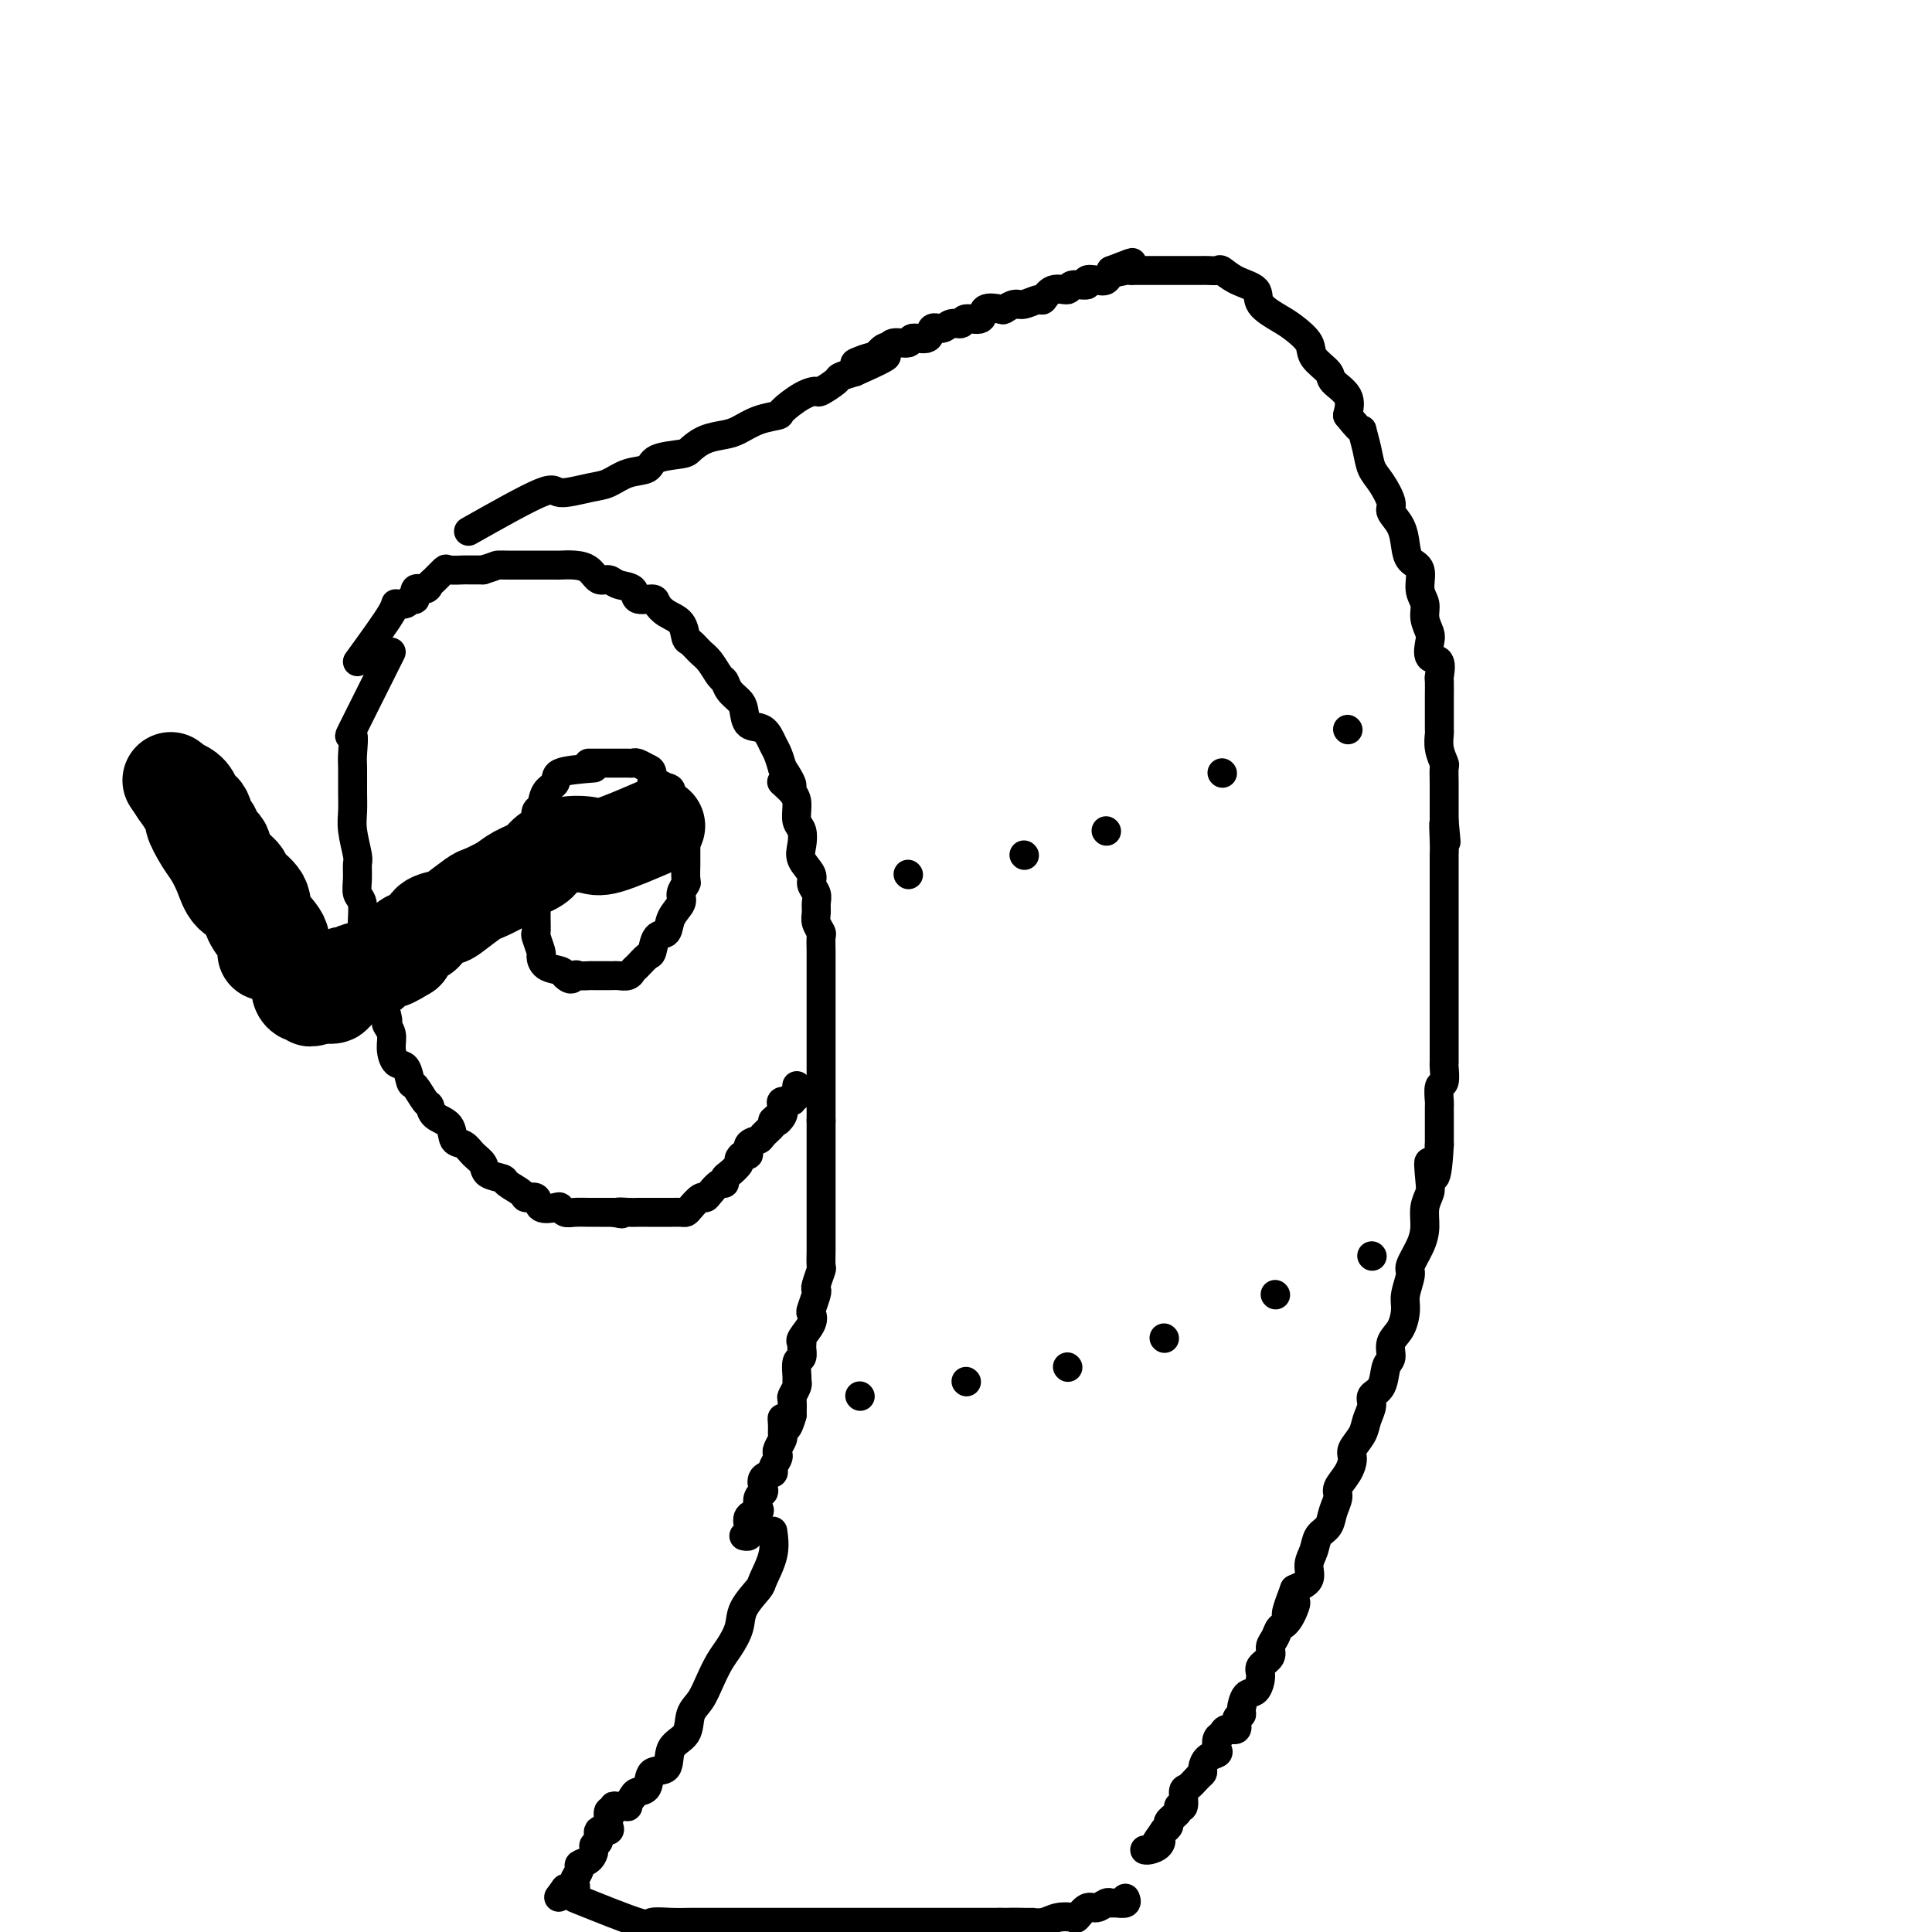 <svg viewBox='0 0 400 400' version='1.1' xmlns='http://www.w3.org/2000/svg' xmlns:xlink='http://www.w3.org/1999/xlink'><g fill='none' stroke='rgb(0,0,0)' stroke-width='6' stroke-linecap='round' stroke-linejoin='round'><path d='M74,137c2.900,-3.991 5.801,-7.981 7,-10c1.199,-2.019 0.698,-2.065 1,-2c0.302,0.065 1.408,0.243 2,0c0.592,-0.243 0.670,-0.906 1,-1c0.330,-0.094 0.913,0.379 1,0c0.087,-0.379 -0.323,-1.612 0,-2c0.323,-0.388 1.380,0.068 2,0c0.620,-0.068 0.804,-0.659 1,-1c0.196,-0.341 0.404,-0.431 1,-1c0.596,-0.569 1.580,-1.617 2,-2c0.420,-0.383 0.278,-0.103 1,0c0.722,0.103 2.310,0.028 3,0c0.690,-0.028 0.483,-0.008 1,0c0.517,0.008 1.759,0.004 3,0'/><path d='M100,118c2.764,-0.845 2.675,-0.959 3,-1c0.325,-0.041 1.066,-0.011 2,0c0.934,0.011 2.063,0.002 3,0c0.937,-0.002 1.683,0.001 3,0c1.317,-0.001 3.206,-0.007 4,0c0.794,0.007 0.492,0.025 1,0c0.508,-0.025 1.825,-0.094 3,0c1.175,0.094 2.207,0.353 3,1c0.793,0.647 1.348,1.684 2,2c0.652,0.316 1.401,-0.088 2,0c0.599,0.088 1.049,0.667 2,1c0.951,0.333 2.403,0.421 3,1c0.597,0.579 0.338,1.648 1,2c0.662,0.352 2.243,-0.014 3,0c0.757,0.014 0.688,0.409 1,1c0.312,0.591 1.004,1.380 2,2c0.996,0.620 2.297,1.071 3,2c0.703,0.929 0.808,2.337 1,3c0.192,0.663 0.471,0.583 1,1c0.529,0.417 1.306,1.333 2,2c0.694,0.667 1.303,1.085 2,2c0.697,0.915 1.483,2.327 2,3c0.517,0.673 0.767,0.608 1,1c0.233,0.392 0.450,1.241 1,2c0.550,0.759 1.432,1.429 2,2c0.568,0.571 0.821,1.044 1,2c0.179,0.956 0.286,2.394 1,3c0.714,0.606 2.037,0.379 3,1c0.963,0.621 1.567,2.090 2,3c0.433,0.910 0.695,1.260 1,2c0.305,0.740 0.652,1.870 1,3'/><path d='M162,159c4.073,6.010 0.755,3.535 0,3c-0.755,-0.535 1.052,0.871 2,2c0.948,1.129 1.037,1.982 1,3c-0.037,1.018 -0.198,2.202 0,3c0.198,0.798 0.756,1.211 1,2c0.244,0.789 0.174,1.955 0,3c-0.174,1.045 -0.453,1.971 0,3c0.453,1.029 1.638,2.163 2,3c0.362,0.837 -0.100,1.379 0,2c0.100,0.621 0.763,1.322 1,2c0.237,0.678 0.050,1.332 0,2c-0.050,0.668 0.039,1.350 0,2c-0.039,0.650 -0.207,1.267 0,2c0.207,0.733 0.787,1.581 1,2c0.213,0.419 0.057,0.410 0,1c-0.057,0.590 -0.015,1.781 0,3c0.015,1.219 0.004,2.467 0,3c-0.004,0.533 -0.001,0.351 0,1c0.001,0.649 0.000,2.130 0,3c-0.000,0.870 -0.000,1.129 0,2c0.000,0.871 0.000,2.355 0,3c-0.000,0.645 -0.000,0.452 0,1c0.000,0.548 0.000,1.837 0,3c-0.000,1.163 -0.000,2.201 0,3c0.000,0.799 0.000,1.360 0,2c-0.000,0.640 -0.000,1.360 0,2c0.000,0.640 0.000,1.199 0,2c-0.000,0.801 -0.000,1.844 0,3c0.000,1.156 0.000,2.427 0,3c-0.000,0.573 -0.000,0.450 0,1c0.000,0.550 0.000,1.775 0,3'/><path d='M170,232c-0.000,6.684 -0.000,3.894 0,3c0.000,-0.894 0.000,0.109 0,1c-0.000,0.891 -0.000,1.672 0,3c0.000,1.328 0.000,3.204 0,4c-0.000,0.796 -0.000,0.512 0,1c0.000,0.488 0.000,1.750 0,3c-0.000,1.250 -0.000,2.490 0,3c0.000,0.510 0.000,0.291 0,1c-0.000,0.709 -0.000,2.345 0,3c0.000,0.655 0.001,0.331 0,1c-0.001,0.669 -0.004,2.333 0,3c0.004,0.667 0.015,0.336 0,1c-0.015,0.664 -0.056,2.322 0,3c0.056,0.678 0.207,0.374 0,1c-0.207,0.626 -0.774,2.180 -1,3c-0.226,0.820 -0.111,0.904 0,1c0.111,0.096 0.218,0.204 0,1c-0.218,0.796 -0.762,2.279 -1,3c-0.238,0.721 -0.169,0.678 0,1c0.169,0.322 0.439,1.008 0,2c-0.439,0.992 -1.585,2.291 -2,3c-0.415,0.709 -0.097,0.827 0,1c0.097,0.173 -0.027,0.400 0,1c0.027,0.600 0.204,1.574 0,2c-0.204,0.426 -0.791,0.303 -1,1c-0.209,0.697 -0.042,2.213 0,3c0.042,0.787 -0.041,0.846 0,1c0.041,0.154 0.207,0.402 0,1c-0.207,0.598 -0.786,1.546 -1,2c-0.214,0.454 -0.061,0.416 0,1c0.061,0.584 0.031,1.792 0,3'/><path d='M164,293c-1.382,4.992 -1.838,1.971 -2,1c-0.162,-0.971 -0.030,0.107 0,1c0.030,0.893 -0.043,1.600 0,2c0.043,0.400 0.203,0.492 0,1c-0.203,0.508 -0.770,1.432 -1,2c-0.230,0.568 -0.122,0.781 0,1c0.122,0.219 0.257,0.444 0,1c-0.257,0.556 -0.905,1.445 -1,2c-0.095,0.555 0.363,0.778 0,1c-0.363,0.222 -1.548,0.444 -2,1c-0.452,0.556 -0.172,1.444 0,2c0.172,0.556 0.235,0.778 0,1c-0.235,0.222 -0.767,0.445 -1,1c-0.233,0.555 -0.168,1.444 0,2c0.168,0.556 0.438,0.780 0,1c-0.438,0.220 -1.585,0.437 -2,1c-0.415,0.563 -0.097,1.471 0,2c0.097,0.529 -0.025,0.678 0,1c0.025,0.322 0.199,0.818 0,1c-0.199,0.182 -0.771,0.052 -1,0c-0.229,-0.052 -0.114,-0.026 0,0'/><path d='M81,135c-3.381,6.755 -6.762,13.510 -8,16c-1.238,2.490 -0.331,0.714 0,1c0.331,0.286 0.088,2.633 0,4c-0.088,1.367 -0.020,1.753 0,3c0.020,1.247 -0.009,3.355 0,5c0.009,1.645 0.055,2.828 0,4c-0.055,1.172 -0.212,2.335 0,4c0.212,1.665 0.793,3.834 1,5c0.207,1.166 0.041,1.330 0,2c-0.041,0.670 0.042,1.845 0,3c-0.042,1.155 -0.210,2.290 0,3c0.210,0.710 0.796,0.995 1,2c0.204,1.005 0.025,2.730 0,4c-0.025,1.270 0.102,2.086 0,3c-0.102,0.914 -0.435,1.925 0,3c0.435,1.075 1.639,2.213 2,3c0.361,0.787 -0.120,1.221 0,2c0.120,0.779 0.840,1.902 1,3c0.160,1.098 -0.240,2.171 0,3c0.240,0.829 1.120,1.415 2,2'/><path d='M80,210c0.711,2.379 -0.013,1.825 0,2c0.013,0.175 0.763,1.077 1,2c0.237,0.923 -0.040,1.866 0,3c0.040,1.134 0.395,2.458 1,3c0.605,0.542 1.458,0.301 2,1c0.542,0.699 0.773,2.337 1,3c0.227,0.663 0.450,0.350 1,1c0.550,0.650 1.428,2.262 2,3c0.572,0.738 0.839,0.603 1,1c0.161,0.397 0.217,1.328 1,2c0.783,0.672 2.294,1.086 3,2c0.706,0.914 0.607,2.329 1,3c0.393,0.671 1.279,0.600 2,1c0.721,0.400 1.276,1.272 2,2c0.724,0.728 1.616,1.312 2,2c0.384,0.688 0.259,1.481 1,2c0.741,0.519 2.350,0.764 3,1c0.650,0.236 0.343,0.463 1,1c0.657,0.537 2.278,1.384 3,2c0.722,0.616 0.547,1.001 1,1c0.453,-0.001 1.535,-0.389 2,0c0.465,0.389 0.311,1.554 1,2c0.689,0.446 2.219,0.172 3,0c0.781,-0.172 0.811,-0.242 1,0c0.189,0.242 0.536,0.797 1,1c0.464,0.203 1.045,0.054 2,0c0.955,-0.054 2.283,-0.015 3,0c0.717,0.015 0.821,0.004 1,0c0.179,-0.004 0.433,-0.001 1,0c0.567,0.001 1.448,0.000 2,0c0.552,-0.000 0.776,-0.000 1,0'/><path d='M127,251c3.069,0.619 1.243,0.166 1,0c-0.243,-0.166 1.099,-0.044 2,0c0.901,0.044 1.361,0.012 2,0c0.639,-0.012 1.456,-0.003 2,0c0.544,0.003 0.814,0.001 1,0c0.186,-0.001 0.286,-0.002 1,0c0.714,0.002 2.040,0.007 3,0c0.960,-0.007 1.553,-0.026 2,0c0.447,0.026 0.749,0.096 1,0c0.251,-0.096 0.452,-0.359 1,-1c0.548,-0.641 1.443,-1.659 2,-2c0.557,-0.341 0.776,-0.004 1,0c0.224,0.004 0.454,-0.327 1,-1c0.546,-0.673 1.408,-1.690 2,-2c0.592,-0.310 0.914,0.086 1,0c0.086,-0.086 -0.065,-0.654 0,-1c0.065,-0.346 0.347,-0.469 1,-1c0.653,-0.531 1.676,-1.469 2,-2c0.324,-0.531 -0.050,-0.653 0,-1c0.050,-0.347 0.523,-0.918 1,-1c0.477,-0.082 0.958,0.325 1,0c0.042,-0.325 -0.356,-1.383 0,-2c0.356,-0.617 1.467,-0.794 2,-1c0.533,-0.206 0.490,-0.440 1,-1c0.510,-0.560 1.574,-1.446 2,-2c0.426,-0.554 0.213,-0.777 0,-1'/><path d='M160,232c2.953,-2.906 1.335,-0.673 1,0c-0.335,0.673 0.613,-0.216 1,-1c0.387,-0.784 0.213,-1.462 0,-2c-0.213,-0.538 -0.463,-0.936 0,-1c0.463,-0.064 1.641,0.207 2,0c0.359,-0.207 -0.100,-0.890 0,-1c0.100,-0.110 0.758,0.355 1,0c0.242,-0.355 0.069,-1.530 0,-2c-0.069,-0.470 -0.035,-0.235 0,0'/><path d='M123,159c-2.900,0.233 -5.800,0.466 -7,1c-1.200,0.534 -0.700,1.367 -1,2c-0.300,0.633 -1.401,1.064 -2,2c-0.599,0.936 -0.696,2.377 -1,3c-0.304,0.623 -0.813,0.427 -1,1c-0.187,0.573 -0.050,1.915 0,3c0.050,1.085 0.013,1.915 0,3c-0.013,1.085 -0.004,2.426 0,3c0.004,0.574 0.001,0.380 0,1c-0.001,0.620 -0.000,2.055 0,3c0.000,0.945 0.000,1.399 0,2c-0.000,0.601 -0.001,1.349 0,2c0.001,0.651 0.004,1.204 0,2c-0.004,0.796 -0.015,1.833 0,3c0.015,1.167 0.058,2.463 0,3c-0.058,0.537 -0.215,0.315 0,1c0.215,0.685 0.804,2.278 1,3c0.196,0.722 0.001,0.575 0,1c-0.001,0.425 0.192,1.422 1,2c0.808,0.578 2.231,0.737 3,1c0.769,0.263 0.885,0.632 1,1'/><path d='M117,202c1.352,1.392 1.732,0.373 2,0c0.268,-0.373 0.425,-0.100 1,0c0.575,0.100 1.568,0.027 2,0c0.432,-0.027 0.305,-0.006 1,0c0.695,0.006 2.214,-0.002 3,0c0.786,0.002 0.840,0.013 1,0c0.160,-0.013 0.428,-0.049 1,0c0.572,0.049 1.449,0.184 2,0c0.551,-0.184 0.776,-0.687 1,-1c0.224,-0.313 0.445,-0.435 1,-1c0.555,-0.565 1.443,-1.572 2,-2c0.557,-0.428 0.784,-0.279 1,-1c0.216,-0.721 0.421,-2.314 1,-3c0.579,-0.686 1.532,-0.464 2,-1c0.468,-0.536 0.451,-1.829 1,-3c0.549,-1.171 1.664,-2.219 2,-3c0.336,-0.781 -0.106,-1.295 0,-2c0.106,-0.705 0.760,-1.602 1,-2c0.240,-0.398 0.064,-0.298 0,-1c-0.064,-0.702 -0.017,-2.205 0,-3c0.017,-0.795 0.004,-0.882 0,-1c-0.004,-0.118 -0.001,-0.267 0,-1c0.001,-0.733 -0.002,-2.051 0,-3c0.002,-0.949 0.007,-1.530 0,-2c-0.007,-0.470 -0.026,-0.830 0,-1c0.026,-0.170 0.096,-0.150 0,-1c-0.096,-0.850 -0.357,-2.570 -1,-3c-0.643,-0.430 -1.667,0.431 -2,0c-0.333,-0.431 0.026,-2.155 0,-3c-0.026,-0.845 -0.436,-0.813 -1,-1c-0.564,-0.187 -1.282,-0.594 -2,-1'/><path d='M136,162c-1.163,-1.283 -1.071,0.010 -1,0c0.071,-0.010 0.122,-1.323 0,-2c-0.122,-0.677 -0.418,-0.717 -1,-1c-0.582,-0.283 -1.452,-0.808 -2,-1c-0.548,-0.192 -0.776,-0.051 -1,0c-0.224,0.051 -0.444,0.014 -1,0c-0.556,-0.014 -1.449,-0.004 -2,0c-0.551,0.004 -0.761,0.001 -1,0c-0.239,-0.001 -0.507,-0.000 -1,0c-0.493,0.000 -1.210,0.000 -2,0c-0.790,-0.000 -1.654,-0.000 -2,0c-0.346,0.000 -0.173,0.000 0,0'/><path d='M97,110c6.043,-3.407 12.086,-6.815 15,-8c2.914,-1.185 2.700,-0.148 4,0c1.300,0.148 4.113,-0.594 6,-1c1.887,-0.406 2.849,-0.476 4,-1c1.151,-0.524 2.492,-1.501 4,-2c1.508,-0.499 3.182,-0.519 4,-1c0.818,-0.481 0.778,-1.425 2,-2c1.222,-0.575 3.705,-0.783 5,-1c1.295,-0.217 1.402,-0.443 2,-1c0.598,-0.557 1.688,-1.445 3,-2c1.312,-0.555 2.846,-0.777 4,-1c1.154,-0.223 1.929,-0.448 3,-1c1.071,-0.552 2.438,-1.430 4,-2c1.562,-0.570 3.319,-0.830 4,-1c0.681,-0.170 0.284,-0.248 1,-1c0.716,-0.752 2.543,-2.176 4,-3c1.457,-0.824 2.542,-1.047 3,-1c0.458,0.047 0.288,0.363 1,0c0.712,-0.363 2.307,-1.405 3,-2c0.693,-0.595 0.484,-0.741 1,-1c0.516,-0.259 1.758,-0.629 3,-1'/><path d='M177,77c12.490,-5.488 3.714,-2.709 1,-2c-2.714,0.709 0.632,-0.651 2,-1c1.368,-0.349 0.756,0.314 1,0c0.244,-0.314 1.345,-1.605 2,-2c0.655,-0.395 0.866,0.107 1,0c0.134,-0.107 0.192,-0.821 1,-1c0.808,-0.179 2.366,0.177 3,0c0.634,-0.177 0.343,-0.889 1,-1c0.657,-0.111 2.260,0.378 3,0c0.740,-0.378 0.616,-1.622 1,-2c0.384,-0.378 1.277,0.111 2,0c0.723,-0.111 1.277,-0.822 2,-1c0.723,-0.178 1.616,0.176 2,0c0.384,-0.176 0.259,-0.883 1,-1c0.741,-0.117 2.348,0.357 3,0c0.652,-0.357 0.347,-1.545 1,-2c0.653,-0.455 2.262,-0.179 3,0c0.738,0.179 0.603,0.260 1,0c0.397,-0.260 1.326,-0.862 2,-1c0.674,-0.138 1.092,0.188 2,0c0.908,-0.188 2.307,-0.892 3,-1c0.693,-0.108 0.681,0.378 1,0c0.319,-0.378 0.970,-1.622 2,-2c1.030,-0.378 2.439,0.108 3,0c0.561,-0.108 0.272,-0.812 1,-1c0.728,-0.188 2.471,0.140 3,0c0.529,-0.140 -0.157,-0.749 0,-1c0.157,-0.251 1.158,-0.145 2,0c0.842,0.145 1.526,0.327 2,0c0.474,-0.327 0.737,-1.164 1,-2'/><path d='M230,56c8.318,-3.249 2.614,-0.870 1,0c-1.614,0.870 0.862,0.233 2,0c1.138,-0.233 0.939,-0.062 1,0c0.061,0.062 0.384,0.017 1,0c0.616,-0.017 1.526,-0.004 2,0c0.474,0.004 0.512,0.001 1,0c0.488,-0.001 1.426,-0.000 2,0c0.574,0.000 0.783,0.000 1,0c0.217,-0.000 0.443,-0.000 1,0c0.557,0.000 1.445,0.000 2,0c0.555,-0.000 0.778,-0.000 1,0c0.222,0.000 0.445,0.000 1,0c0.555,-0.000 1.443,-0.002 2,0c0.557,0.002 0.784,0.007 1,0c0.216,-0.007 0.423,-0.025 1,0c0.577,0.025 1.524,0.092 2,0c0.476,-0.092 0.480,-0.344 1,0c0.520,0.344 1.555,1.285 3,2c1.445,0.715 3.298,1.206 4,2c0.702,0.794 0.252,1.892 1,3c0.748,1.108 2.695,2.226 4,3c1.305,0.774 1.968,1.204 3,2c1.032,0.796 2.431,1.959 3,3c0.569,1.041 0.307,1.961 1,3c0.693,1.039 2.340,2.196 3,3c0.660,0.804 0.331,1.255 1,2c0.669,0.745 2.334,1.784 3,3c0.666,1.216 0.333,2.608 0,4'/><path d='M279,86c3.568,4.515 2.988,2.803 3,3c0.012,0.197 0.614,2.303 1,4c0.386,1.697 0.555,2.985 1,4c0.445,1.015 1.166,1.759 2,3c0.834,1.241 1.780,2.980 2,4c0.220,1.020 -0.287,1.321 0,2c0.287,0.679 1.368,1.736 2,3c0.632,1.264 0.814,2.736 1,4c0.186,1.264 0.374,2.319 1,3c0.626,0.681 1.688,0.987 2,2c0.312,1.013 -0.126,2.731 0,4c0.126,1.269 0.816,2.088 1,3c0.184,0.912 -0.139,1.916 0,3c0.139,1.084 0.741,2.249 1,3c0.259,0.751 0.174,1.088 0,2c-0.174,0.912 -0.439,2.399 0,3c0.439,0.601 1.582,0.316 2,1c0.418,0.684 0.112,2.335 0,3c-0.112,0.665 -0.030,0.343 0,1c0.030,0.657 0.008,2.293 0,3c-0.008,0.707 -0.003,0.485 0,1c0.003,0.515 0.005,1.767 0,3c-0.005,1.233 -0.015,2.447 0,3c0.015,0.553 0.057,0.445 0,1c-0.057,0.555 -0.211,1.772 0,3c0.211,1.228 0.789,2.468 1,3c0.211,0.532 0.057,0.358 0,1c-0.057,0.642 -0.015,2.100 0,3c0.015,0.900 0.004,1.242 0,2c-0.004,0.758 -0.001,1.931 0,3c0.001,1.069 0.001,2.035 0,3'/><path d='M299,170c0.774,8.136 0.207,2.477 0,1c-0.207,-1.477 -0.056,1.227 0,3c0.056,1.773 0.015,2.616 0,3c-0.015,0.384 -0.004,0.311 0,1c0.004,0.689 0.001,2.141 0,3c-0.001,0.859 -0.000,1.126 0,2c0.000,0.874 0.000,2.355 0,3c-0.000,0.645 -0.000,0.454 0,1c0.000,0.546 0.000,1.828 0,3c-0.000,1.172 -0.000,2.235 0,3c0.000,0.765 0.000,1.233 0,2c-0.000,0.767 -0.000,1.833 0,3c0.000,1.167 -0.000,2.434 0,3c0.000,0.566 0.000,0.431 0,1c-0.000,0.569 -0.000,1.842 0,3c0.000,1.158 0.000,2.202 0,3c-0.000,0.798 -0.000,1.350 0,2c0.000,0.650 0.000,1.397 0,2c-0.000,0.603 -0.000,1.062 0,2c0.000,0.938 0.001,2.353 0,3c-0.001,0.647 -0.004,0.524 0,1c0.004,0.476 0.015,1.550 0,2c-0.015,0.450 -0.057,0.277 0,1c0.057,0.723 0.211,2.344 0,3c-0.211,0.656 -0.789,0.349 -1,1c-0.211,0.651 -0.057,2.262 0,3c0.057,0.738 0.015,0.604 0,1c-0.015,0.396 -0.004,1.323 0,2c0.004,0.677 0.001,1.105 0,2c-0.001,0.895 -0.000,2.256 0,3c0.000,0.744 0.000,0.872 0,1'/><path d='M298,237c-0.603,11.128 -1.611,5.449 -2,4c-0.389,-1.449 -0.158,1.332 0,3c0.158,1.668 0.245,2.223 0,3c-0.245,0.777 -0.821,1.778 -1,3c-0.179,1.222 0.039,2.666 0,4c-0.039,1.334 -0.336,2.558 -1,4c-0.664,1.442 -1.696,3.103 -2,4c-0.304,0.897 0.121,1.030 0,2c-0.121,0.970 -0.788,2.778 -1,4c-0.212,1.222 0.031,1.858 0,3c-0.031,1.142 -0.336,2.789 -1,4c-0.664,1.211 -1.688,1.987 -2,3c-0.312,1.013 0.089,2.262 0,3c-0.089,0.738 -0.668,0.963 -1,2c-0.332,1.037 -0.416,2.885 -1,4c-0.584,1.115 -1.667,1.496 -2,2c-0.333,0.504 0.083,1.131 0,2c-0.083,0.869 -0.665,1.979 -1,3c-0.335,1.021 -0.423,1.954 -1,3c-0.577,1.046 -1.642,2.205 -2,3c-0.358,0.795 -0.008,1.227 0,2c0.008,0.773 -0.325,1.888 -1,3c-0.675,1.112 -1.690,2.222 -2,3c-0.310,0.778 0.086,1.222 0,2c-0.086,0.778 -0.654,1.888 -1,3c-0.346,1.112 -0.469,2.227 -1,3c-0.531,0.773 -1.471,1.204 -2,2c-0.529,0.796 -0.647,1.956 -1,3c-0.353,1.044 -0.941,1.974 -1,3c-0.059,1.026 0.412,2.150 0,3c-0.412,0.850 -1.706,1.425 -3,2'/><path d='M268,329c-3.372,8.877 -0.803,4.069 0,3c0.803,-1.069 -0.161,1.600 -1,3c-0.839,1.400 -1.553,1.530 -2,2c-0.447,0.470 -0.627,1.279 -1,2c-0.373,0.721 -0.939,1.353 -1,2c-0.061,0.647 0.384,1.309 0,2c-0.384,0.691 -1.595,1.411 -2,2c-0.405,0.589 -0.002,1.047 0,2c0.002,0.953 -0.396,2.401 -1,3c-0.604,0.599 -1.414,0.350 -2,1c-0.586,0.650 -0.948,2.198 -1,3c-0.052,0.802 0.208,0.859 0,1c-0.208,0.141 -0.882,0.365 -1,1c-0.118,0.635 0.322,1.679 0,2c-0.322,0.321 -1.405,-0.083 -2,0c-0.595,0.083 -0.702,0.651 -1,1c-0.298,0.349 -0.788,0.478 -1,1c-0.212,0.522 -0.147,1.435 0,2c0.147,0.565 0.377,0.780 0,1c-0.377,0.220 -1.361,0.445 -2,1c-0.639,0.555 -0.932,1.442 -1,2c-0.068,0.558 0.088,0.788 0,1c-0.088,0.212 -0.420,0.406 -1,1c-0.580,0.594 -1.407,1.587 -2,2c-0.593,0.413 -0.951,0.247 -1,1c-0.049,0.753 0.212,2.425 0,3c-0.212,0.575 -0.897,0.052 -1,0c-0.103,-0.052 0.374,0.368 0,1c-0.374,0.632 -1.601,1.478 -2,2c-0.399,0.522 0.029,0.721 0,1c-0.029,0.279 -0.514,0.640 -1,1'/><path d='M241,379c-2.575,3.657 -1.513,2.300 -1,2c0.513,-0.300 0.478,0.456 0,1c-0.478,0.544 -1.398,0.877 -2,1c-0.602,0.123 -0.886,0.035 -1,0c-0.114,-0.035 -0.057,-0.018 0,0'/><path d='M160,317c0.219,1.582 0.439,3.164 0,5c-0.439,1.836 -1.535,3.927 -2,5c-0.465,1.073 -0.299,1.129 -1,2c-0.701,0.871 -2.271,2.557 -3,4c-0.729,1.443 -0.618,2.645 -1,4c-0.382,1.355 -1.259,2.865 -2,4c-0.741,1.135 -1.348,1.897 -2,3c-0.652,1.103 -1.349,2.548 -2,4c-0.651,1.452 -1.258,2.912 -2,4c-0.742,1.088 -1.621,1.805 -2,3c-0.379,1.195 -0.257,2.866 -1,4c-0.743,1.134 -2.349,1.729 -3,3c-0.651,1.271 -0.346,3.219 -1,4c-0.654,0.781 -2.268,0.395 -3,1c-0.732,0.605 -0.582,2.201 -1,3c-0.418,0.799 -1.405,0.800 -2,1c-0.595,0.200 -0.797,0.600 -1,1'/><path d='M131,372c-1.824,2.459 -0.885,2.107 -1,2c-0.115,-0.107 -1.285,0.031 -2,0c-0.715,-0.031 -0.977,-0.230 -1,0c-0.023,0.230 0.192,0.889 0,1c-0.192,0.111 -0.791,-0.326 -1,0c-0.209,0.326 -0.027,1.415 0,2c0.027,0.585 -0.102,0.668 0,1c0.102,0.332 0.434,0.914 0,1c-0.434,0.086 -1.635,-0.324 -2,0c-0.365,0.324 0.105,1.382 0,2c-0.105,0.618 -0.783,0.794 -1,1c-0.217,0.206 0.029,0.440 0,1c-0.029,0.560 -0.334,1.445 -1,2c-0.666,0.555 -1.694,0.779 -2,1c-0.306,0.221 0.109,0.438 0,1c-0.109,0.562 -0.740,1.470 -1,2c-0.260,0.530 -0.147,0.681 0,1c0.147,0.319 0.328,0.805 0,1c-0.328,0.195 -1.164,0.097 -2,0'/><path d='M117,391c-2.333,3.167 -1.167,1.583 0,0'/><path d='M119,393c5.251,2.113 10.501,4.226 13,5c2.499,0.774 2.245,0.207 3,0c0.755,-0.207 2.519,-0.056 4,0c1.481,0.056 2.678,0.015 4,0c1.322,-0.015 2.769,-0.004 4,0c1.231,0.004 2.247,0.001 4,0c1.753,-0.001 4.243,-0.000 6,0c1.757,0.000 2.781,0.000 4,0c1.219,-0.000 2.631,-0.000 4,0c1.369,0.000 2.694,0.000 4,0c1.306,-0.000 2.594,-0.000 4,0c1.406,0.000 2.931,0.000 4,0c1.069,-0.000 1.681,-0.000 3,0c1.319,0.000 3.343,0.000 5,0c1.657,-0.000 2.946,-0.000 4,0c1.054,0.000 1.874,0.000 3,0c1.126,-0.000 2.560,-0.000 4,0c1.440,0.000 2.888,0.000 4,0c1.112,-0.000 1.889,-0.000 3,0c1.111,0.000 2.555,0.000 4,0'/><path d='M207,398c12.216,0.004 5.256,0.015 3,0c-2.256,-0.015 0.193,-0.054 2,0c1.807,0.054 2.974,0.203 4,0c1.026,-0.203 1.913,-0.757 3,-1c1.087,-0.243 2.375,-0.174 3,0c0.625,0.174 0.587,0.453 1,0c0.413,-0.453 1.275,-1.638 2,-2c0.725,-0.362 1.312,0.100 2,0c0.688,-0.100 1.477,-0.763 2,-1c0.523,-0.237 0.781,-0.050 1,0c0.219,0.050 0.399,-0.038 1,0c0.601,0.038 1.623,0.203 2,0c0.377,-0.203 0.108,-0.772 0,-1c-0.108,-0.228 -0.054,-0.114 0,0'/><path d='M188,181c0.000,0.000 0.100,0.100 0.1,0.1'/><path d='M212,177c0.000,0.000 0.100,0.100 0.1,0.1'/><path d='M229,172c0.000,0.000 0.100,0.100 0.1,0.1'/><path d='M253,160c0.000,0.000 0.100,0.100 0.1,0.1'/><path d='M279,151c0.000,0.000 0.100,0.100 0.1,0.1'/><path d='M178,289c0.000,0.000 0.100,0.100 0.1,0.1'/><path d='M200,286c0.000,0.000 0.100,0.100 0.1,0.1'/><path d='M221,283c0.000,0.000 0.100,0.100 0.1,0.1'/><path d='M241,277c0.000,0.000 0.100,0.100 0.1,0.1'/><path d='M264,268c0.000,0.000 0.100,0.100 0.1,0.1'/><path d='M284,260c0.000,0.000 0.100,0.100 0.1,0.1'/></g>
<g fill='none' stroke='rgb(0,0,0)' stroke-width='20' stroke-linecap='round' stroke-linejoin='round'><path d='M136,171c-3.895,1.678 -7.790,3.356 -10,4c-2.210,0.644 -2.735,0.256 -4,0c-1.265,-0.256 -3.271,-0.378 -5,0c-1.729,0.378 -3.181,1.257 -4,2c-0.819,0.743 -1.004,1.349 -2,2c-0.996,0.651 -2.803,1.348 -4,2c-1.197,0.652 -1.786,1.260 -3,2c-1.214,0.740 -3.054,1.612 -4,2c-0.946,0.388 -0.998,0.293 -2,1c-1.002,0.707 -2.953,2.217 -4,3c-1.047,0.783 -1.188,0.839 -2,1c-0.812,0.161 -2.295,0.427 -3,1c-0.705,0.573 -0.632,1.453 -1,2c-0.368,0.547 -1.176,0.763 -2,1c-0.824,0.237 -1.664,0.496 -2,1c-0.336,0.504 -0.168,1.252 0,2'/><path d='M84,197c-5.495,3.422 -2.733,0.977 -2,0c0.733,-0.977 -0.564,-0.487 -1,0c-0.436,0.487 -0.010,0.971 0,1c0.010,0.029 -0.396,-0.398 -1,0c-0.604,0.398 -1.405,1.622 -2,2c-0.595,0.378 -0.982,-0.091 -1,0c-0.018,0.091 0.333,0.743 0,1c-0.333,0.257 -1.351,0.119 -2,0c-0.649,-0.119 -0.929,-0.220 -1,0c-0.071,0.220 0.068,0.762 0,1c-0.068,0.238 -0.343,0.173 -1,0c-0.657,-0.173 -1.697,-0.454 -2,0c-0.303,0.454 0.131,1.642 0,2c-0.131,0.358 -0.826,-0.114 -1,0c-0.174,0.114 0.174,0.815 0,1c-0.174,0.185 -0.872,-0.146 -1,0c-0.128,0.146 0.312,0.770 0,1c-0.312,0.230 -1.375,0.066 -2,0c-0.625,-0.066 -0.813,-0.033 -1,0'/><path d='M66,206c-2.909,1.370 -1.183,0.296 -1,0c0.183,-0.296 -1.177,0.186 -2,0c-0.823,-0.186 -1.107,-1.038 -1,-2c0.107,-0.962 0.606,-2.032 0,-3c-0.606,-0.968 -2.317,-1.835 -3,-3c-0.683,-1.165 -0.338,-2.629 -1,-4c-0.662,-1.371 -2.332,-2.649 -3,-4c-0.668,-1.351 -0.335,-2.775 -1,-4c-0.665,-1.225 -2.330,-2.249 -3,-3c-0.670,-0.751 -0.347,-1.228 -1,-2c-0.653,-0.772 -2.283,-1.840 -3,-3c-0.717,-1.160 -0.519,-2.412 -1,-3c-0.481,-0.588 -1.639,-0.511 -2,-1c-0.361,-0.489 0.076,-1.545 0,-2c-0.076,-0.455 -0.663,-0.310 -1,-1c-0.337,-0.690 -0.423,-2.214 -1,-3c-0.577,-0.786 -1.643,-0.835 -2,-1c-0.357,-0.165 -0.003,-0.446 0,-1c0.003,-0.554 -0.345,-1.380 -1,-2c-0.655,-0.620 -1.616,-1.034 -2,-1c-0.384,0.034 -0.192,0.517 0,1'/><path d='M37,164c-4.068,-5.944 0.261,0.194 2,3c1.739,2.806 0.887,2.278 1,3c0.113,0.722 1.190,2.692 2,4c0.810,1.308 1.354,1.953 2,3c0.646,1.047 1.395,2.498 2,4c0.605,1.502 1.066,3.057 2,4c0.934,0.943 2.341,1.274 3,2c0.659,0.726 0.569,1.848 1,3c0.431,1.152 1.384,2.333 2,3c0.616,0.667 0.897,0.818 1,1c0.103,0.182 0.028,0.395 0,1c-0.028,0.605 -0.008,1.601 0,2c0.008,0.399 0.004,0.199 0,0'/></g>
</svg>